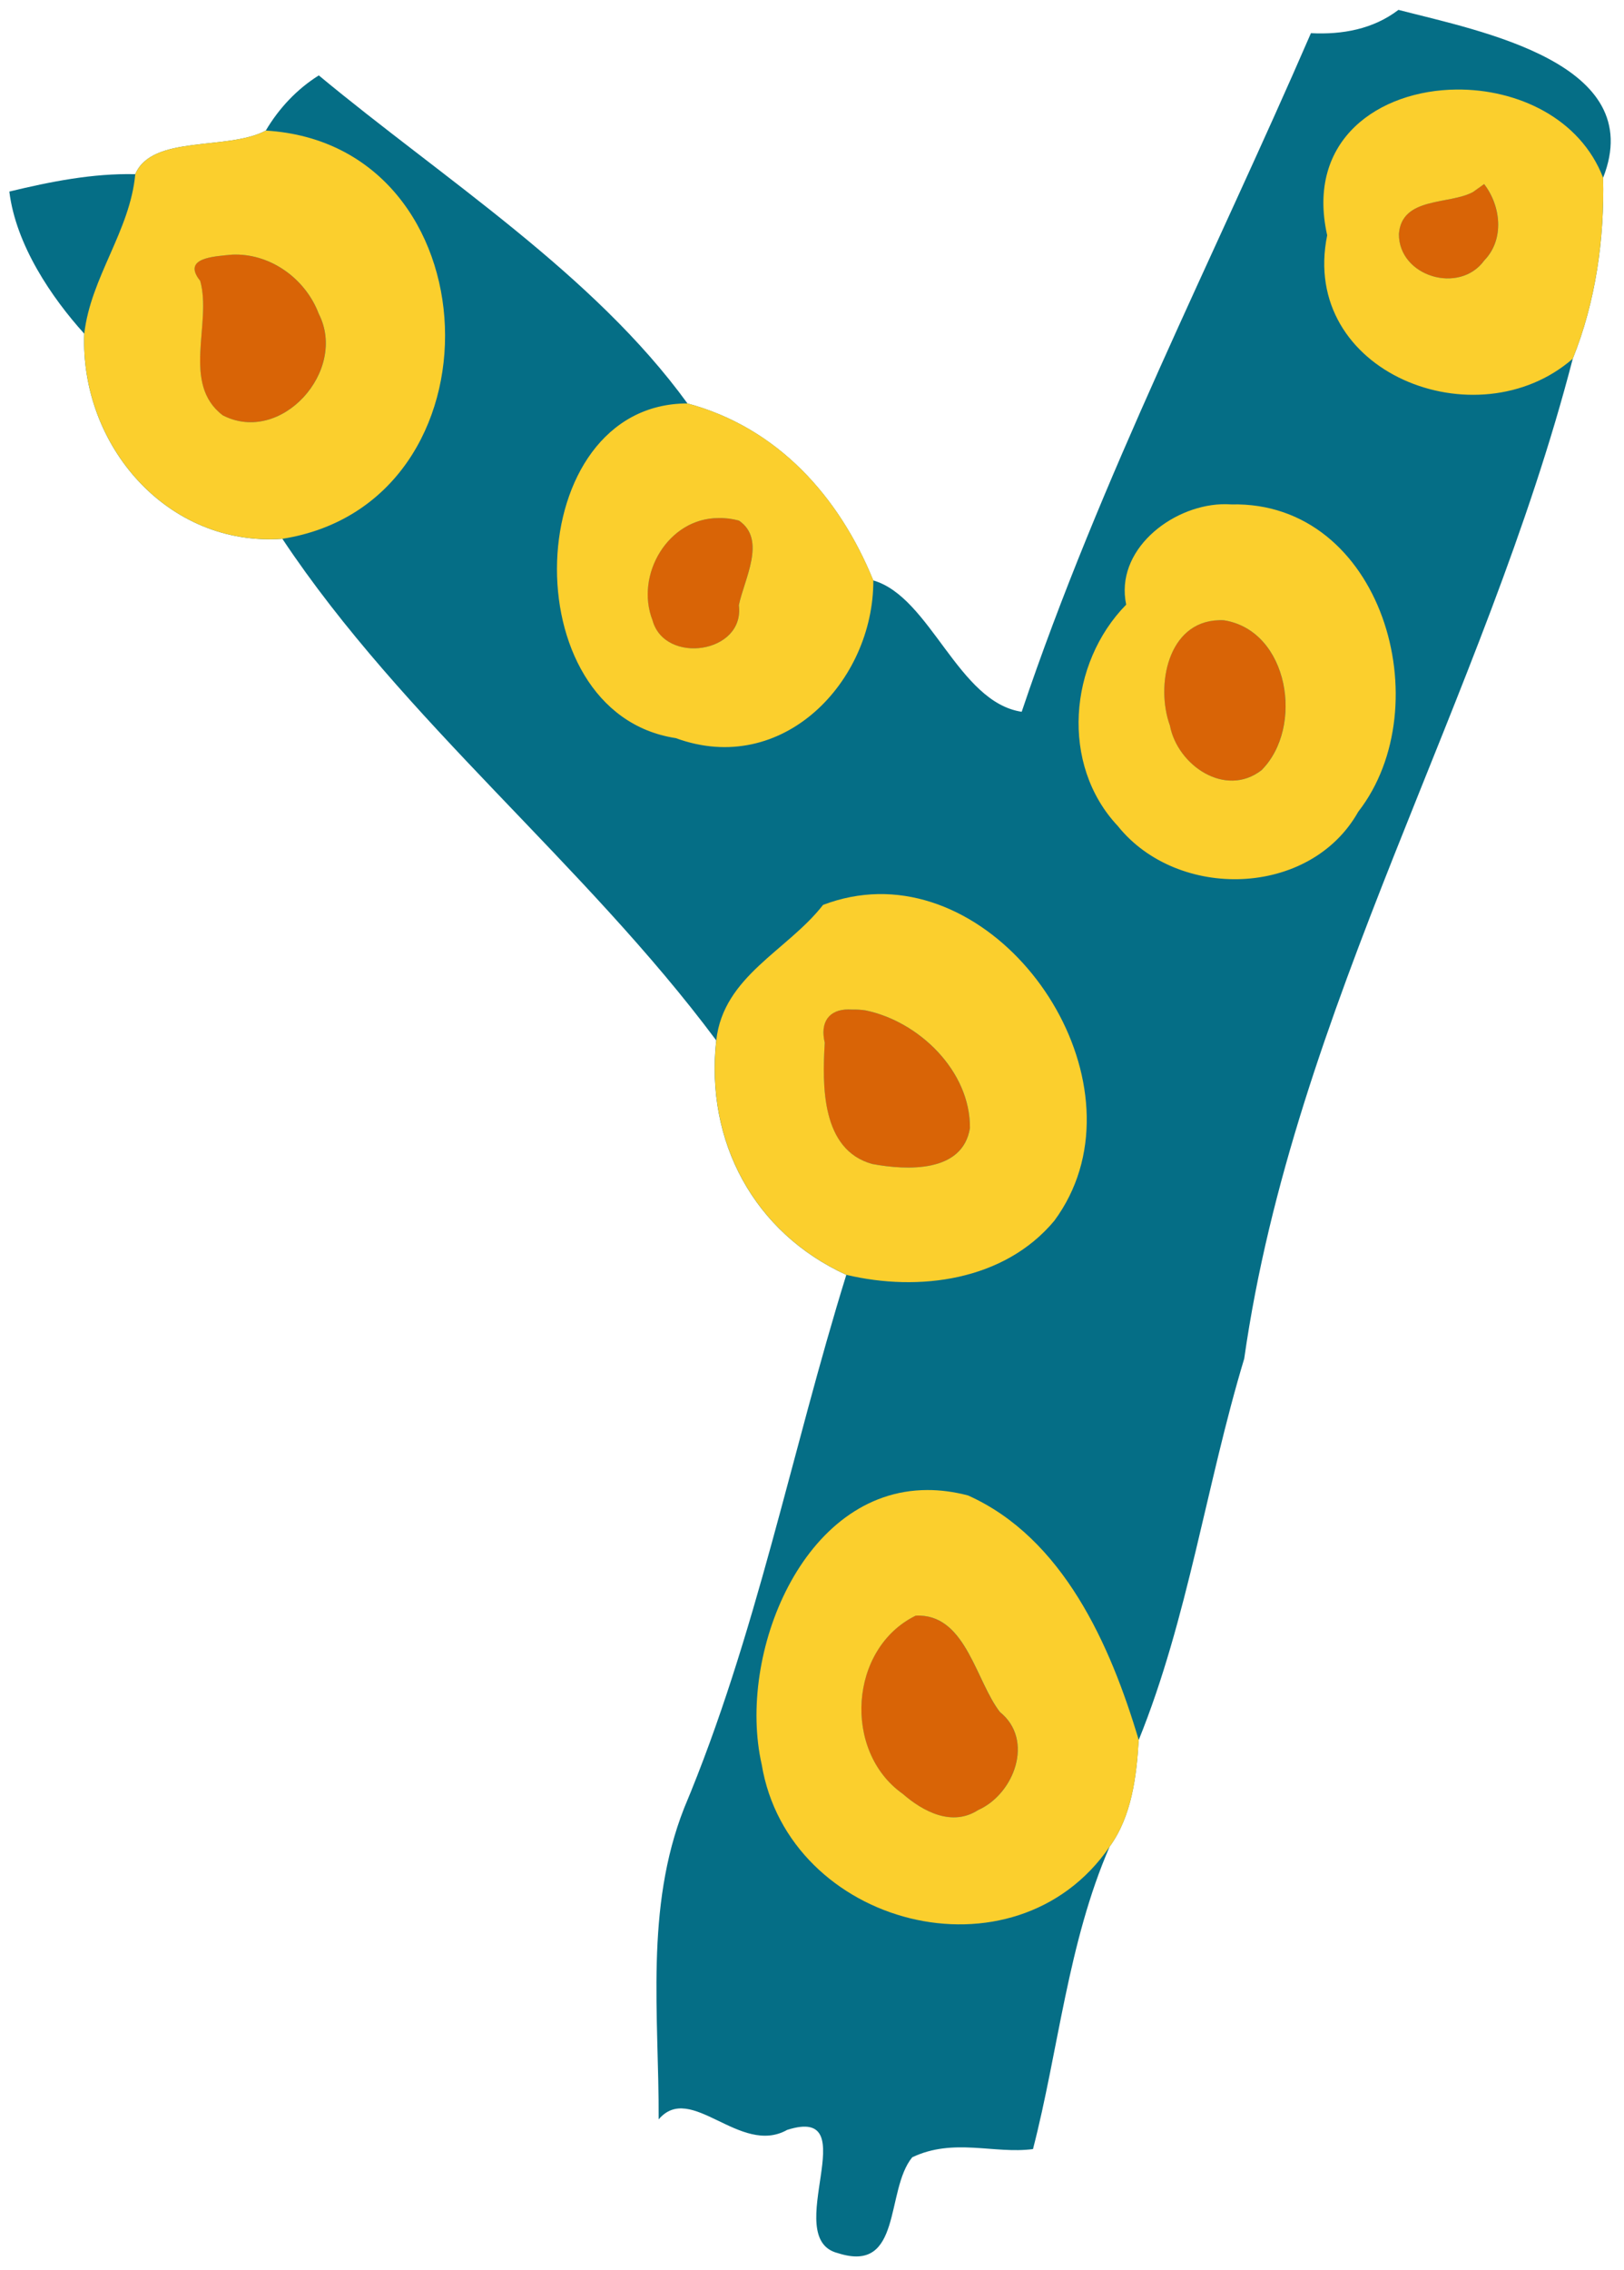 <?xml version="1.0" encoding="UTF-8" standalone="no"?>
<svg id="svg2" xmlns:rdf="http://www.w3.org/1999/02/22-rdf-syntax-ns#" xmlns="http://www.w3.org/2000/svg" height="299pt" width="214pt" version="1.1" xmlns:cc="http://creativecommons.org/ns#" xmlns:dc="http://purl.org/dc/elements/1.1/" viewBox="0 0 214 299">
<g id="g4200">
<path id="path4164" d="m230.35 1.625c-4.16 3.175-9.24 4.1-14.42 3.838-15.99 36.9-34.69 73.262-47.64 111.73-10.49-1.57-15.01-18.902-24.45-21.628-5.63-13.837-15.78-25.161-30.6-29.136-15.477-21.338-40.178-36.964-60.728-54.014-3.6 2.25-6.587 5.438-8.737 9.088-6.3 3.35-18.7 0.613-21.5 7.176-7-0.163-13.963 1.224-20.738 2.861 1.075 8.8 6.988 17.488 12.338 23.401-0.7 18.362 13.662 35.125 32.637 33.775 19.9 29.927 49.713 53.387 71.458 82.577-1.83 16.68 6.24 31.67 21.43 38.61-9.06 29.19-14.84 59.51-26.71 87.79-6.5 16.5-4.13 34.16-4.2 51.26 5.31-6.26 13.4 6.1 21.17 1.73 13.23-4.22-1.29 17.87 8.35 20.29 10.69 3.44 7.76-10.32 12.25-15.78 6.84-3.25 13.5-0.5 19.89-1.35 4.18-16.14 5.74-33.98 12.63-49.81 3.62-4.97 4.43-11.55 4.78-17.53 8.13-20.05 11.12-42.05 17.38-62.79 8.22-57.62 39.62-108.62 54.12-164.65 3.78-9.385 5.23-19.711 5-29.798 7.43-18.863-20.06-24.112-33.71-27.637z" transform="scale(.8)" fill="#056e86"/>
<path id="path12" d="m194.09 25.297c-3.152 1.7-9.38 0.576-9.758 5.522-0.029 5.608 7.978 8.013 11.253 3.48 2.681-2.754 2.194-7.177-0.028-10.052-0.489 0.35-0.978 0.7-1.467 1.05zm-163.53 8.245c-2.332 0.237-6.66 0.384-4.186 3.455 1.566 5.585-2.521 13.545 2.975 17.711 7.674 3.961 16.493-5.879 12.644-13.38-1.747-4.635-6.414-8.014-11.433-7.786zm64.143 34.697c-6.652-0.034-11.064 7.476-8.727 13.464 1.591 5.876 12.178 4.405 11.38-1.981 0.687-3.409 3.704-8.646 0.006-11.152-0.865-0.235-1.763-0.352-2.659-0.331zm65.873 13.455c-6.742 0.22-8.308 8.667-6.422 13.864 0.987 5.241 7.297 9.567 12.062 5.898 5.666-5.651 3.619-18.388-4.938-19.755-0.234-0.011-0.469-0.018-0.703-0.008zm-48.294 51.286c-2.85-0.209-4.311 1.438-3.608 4.37-0.339 5.617-0.474 14.116 6.266 15.969 4.514 0.841 11.905 1.203 12.864-4.727 0.069-7.493-6.711-14.066-13.784-15.509-0.575-0.084-1.157-0.123-1.738-0.103zm8.366 79.834c-8.783 4.302-9.617 17.884-1.7 23.466 2.688 2.344 6.501 4.358 9.939 2.139 4.749-2.118 7.444-9.236 2.862-12.912-3.226-4.182-4.511-13.019-11.102-12.692z" fill="#d96406"/>
<path id="path6" d="m239.94 14.742c-12.79 0.11-24.87 8.253-21.33 23.996-4.61 22.613 24.68 34.062 40.45 20.324 3.78-9.387 5.23-19.713 5-29.8-3.79-9.833-14.17-14.606-24.12-14.52zm-196.16 6.758c-6.3 3.35-18.7 0.613-21.5 7.176-0.85 9.337-7.337 16.962-8.4 26.262-0.7 18.362 13.662 35.125 32.637 33.775 37.162-5.863 35.126-64.951-2.737-67.213zm200.68 8.809c2.77 3.593 3.38 9.122 0.03 12.564-4.09 5.667-14.1 2.661-14.07-4.35 0.48-6.182 8.26-4.777 12.2-6.902l1.84-1.312zm-205.08 11.617c5.818 0.25 11.074 4.303 13.121 9.734 4.812 9.376-6.212 21.675-15.804 16.725-6.87-5.208-1.761-15.158-3.719-22.139-3.093-3.839 2.317-4.022 5.232-4.318 0.392-0.018 0.782-0.019 1.17-0.002zm73.871 24.5c-27.514-0.013-29.139 50.964-1.94 55.104 17.63 6.46 32.6-9.35 32.54-25.968-5.63-13.837-15.78-25.161-30.6-29.136zm87.91 16.599c-8.4 0.353-17.53 7.655-15.66 16.526-9.46 9.639-10.89 26.329-1.38 36.449 9.82 12.26 31.63 11.81 39.6-2.34 13.59-17.45 3.93-51.172-20.9-50.609-0.55-0.04-1.1-0.049-1.66-0.026zm-82.77 2.274c1.12-0.026 2.24 0.121 3.32 0.414 4.62 3.131 0.85 9.678-0.01 13.939 1 7.978-12.23 9.818-14.22 2.478-2.92-7.487 2.59-16.873 10.91-16.831zm82.34 16.821c0.29-0.02 0.59-0.01 0.88 0.01 10.69 1.7 13.25 17.63 6.17 24.69-5.96 4.59-13.84-0.82-15.08-7.37-2.36-6.5-0.4-17.06 8.03-17.33zm-56.12 45.09c-2.97 0.06-6 0.62-9.04 1.78-5.87 7.54-16.42 11.71-17.59 22.3-1.83 16.68 6.24 31.67 21.43 38.61 11.93 2.83 25.99 0.99 34.24-8.89 15.37-20.77-4.84-54.22-29.04-53.8zm-4.9 18.99c0.21 0 0.43 0.01 0.65 0.02 0.73-0.02 1.46 0.03 2.17 0.13 8.85 1.81 17.32 10.02 17.23 19.39-1.19 7.41-10.43 6.96-16.08 5.91-8.42-2.32-8.25-12.94-7.83-19.96-0.82-3.44 0.73-5.46 3.86-5.49zm13.03 79.13c-20.56 0.03-31.37 27.15-27.28 45.17 4.41 26.65 41.64 36.41 57.33 13.53 3.62-4.97 4.43-11.55 4.78-17.53-4.67-15.7-12.48-33.28-28.13-40.28-2.34-0.61-4.57-0.9-6.7-0.89zm-1.17 20.68c7.59 0.28 9.22 10.81 13.13 15.87 5.72 4.6 2.35 13.5-3.58 16.14-4.3 2.78-9.07 0.26-12.43-2.67-9.89-6.98-8.85-23.95 2.13-29.33 0.26-0.02 0.51-0.02 0.75-0.01z" transform="scale(.8)" fill="#fbcf2d"/>
</g>
</svg>
